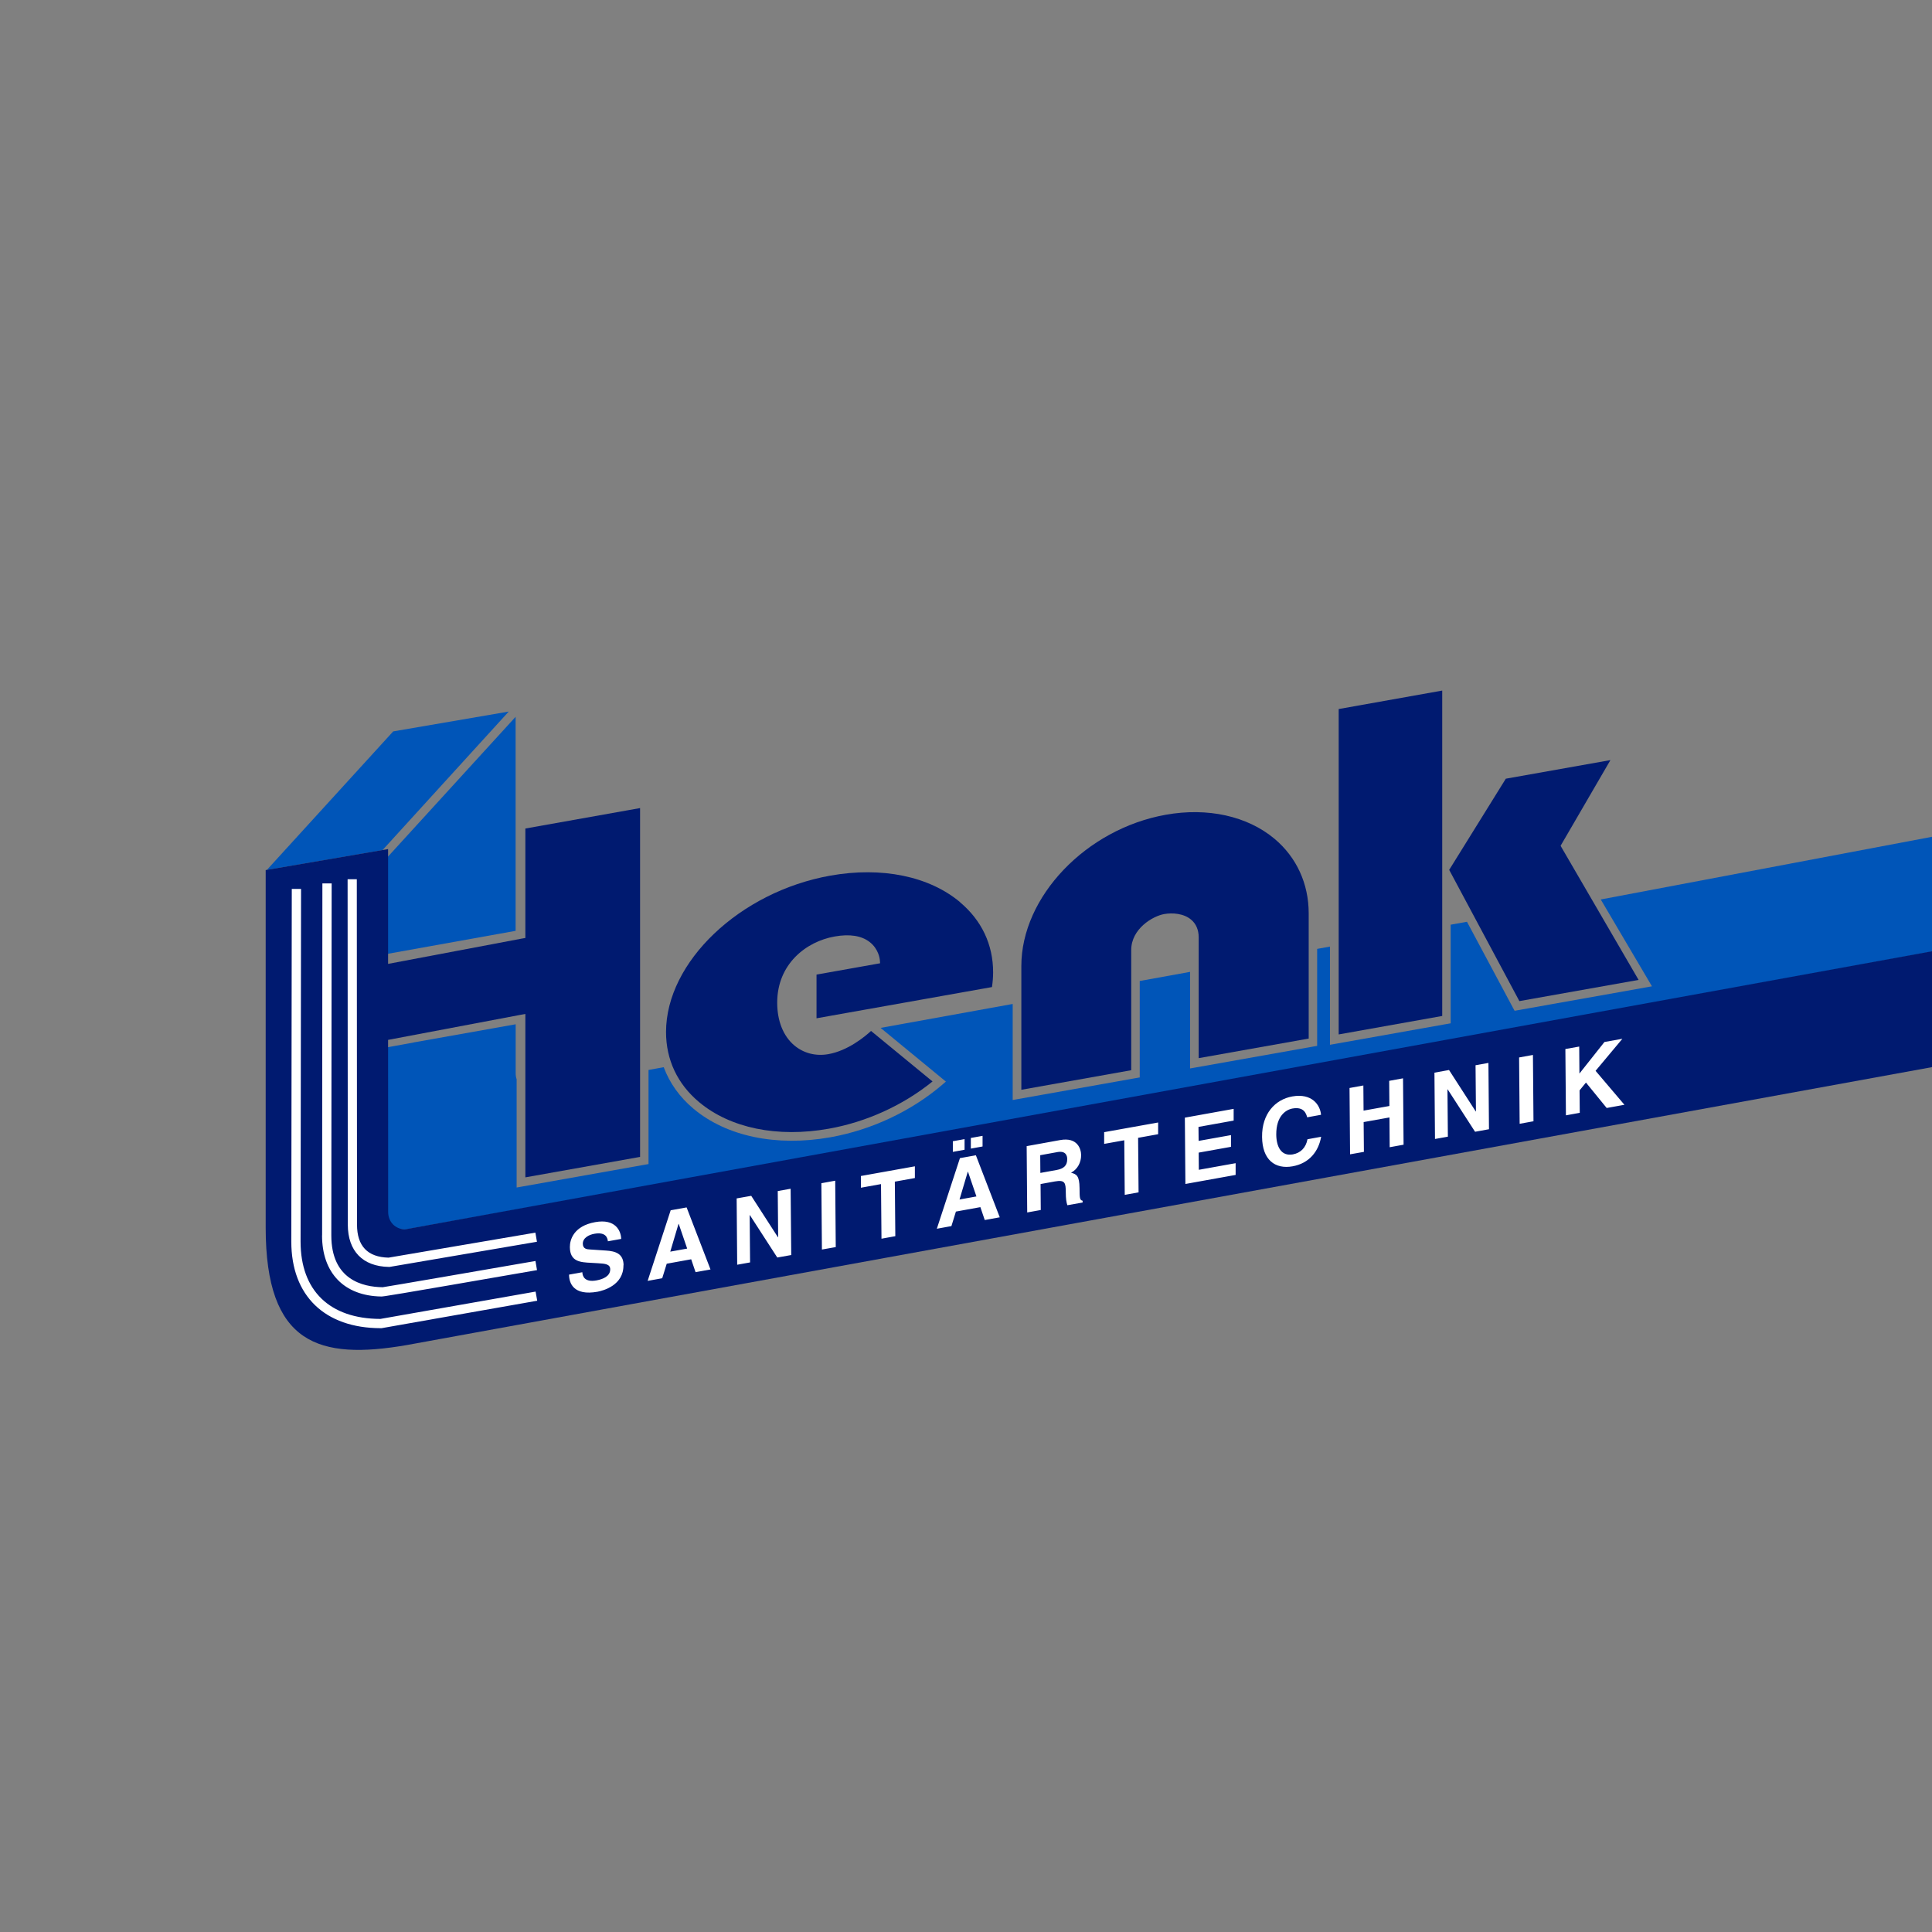 <?xml version="1.0" encoding="UTF-8"?>
<svg id="Ebene_1" data-name="Ebene 1" xmlns="http://www.w3.org/2000/svg" viewBox="0 0 283.46 283.46">
  <rect x="0" y="0" width="283.46" height="283.46" fill="#808080" stroke="none"/>
  <defs>
    <style>
      .cls-1 {
        fill: #fff;
      }

      .cls-1, .cls-2, .cls-3 {
        fill-rule: evenodd;
      }

      .cls-2 {
        fill: #0055b8;
      }

      .cls-3 {
        fill: #001a70;
      }
    </style>
  </defs>
  <polygon class="cls-2" points="74.64 104.4 57.69 107.31 39.15 127.64 56.12 124.73 74.64 104.4 74.64 104.4"/>
  <polygon class="cls-3" points="211.6 149.06 211.6 129.26 211.6 128.23 211.6 127.06 211.6 125.72 211.6 101.32 196.41 104.03 196.41 151.77 211.6 149.06 211.6 149.06"/>
  <polygon class="cls-3" points="236.28 111.52 220.93 114.25 212.77 127.39 212.62 127.62 212.79 127.94 222.92 146.88 240.41 143.77 229.15 124.41 228.97 124.09 229.15 123.78 236.28 111.52 236.28 111.52"/>
  <path class="cls-3" d="M192.01,152.38v-18.38c0-4.34-1.78-8.22-5.01-10.93-3.99-3.34-9.81-4.63-15.96-3.53-11.69,2.08-21.19,12.03-21.19,22.19v18.16l16.12-2.87v-17.62c0-3.13,3.15-4.99,4.84-5.29,1.19-.21,2.85-.11,3.95.82.73.61,1.11,1.51,1.11,2.59v17.73l16.12-2.87h0Z"/>
  <path class="cls-3" d="M140.87,132.37c-4.56-3.82-11.5-5.24-19.04-3.9-13.29,2.37-24.11,12.66-24.11,22.95,0,4.07,1.68,7.63,4.85,10.28,4.57,3.82,11.5,5.25,19.04,3.9,5.55-.99,10.91-3.45,15.21-6.93l-9.02-7.41c-.94.86-3.4,2.89-6.25,3.4-1.85.33-3.63-.12-5.01-1.28-1.62-1.36-2.51-3.59-2.51-6.27,0-5.67,4.24-8.97,8.43-9.71,2.2-.39,3.92-.12,5.11.79,1.35,1.03,1.5,2.51,1.51,2.57l.05.57-.57.1-8.76,1.56v6.41l25.74-4.58c.11-.74.17-1.47.17-2.16,0-4.07-1.68-7.62-4.85-10.28h0Z"/>
  <path class="cls-2" d="M60.66,152.95l15-2.67c0,3.94,0,7.16,0,7.2,0,.31.05.6.14.87v15.88l.74-.13,18.09-3.22.52-.09v-13.81c.73-.13,1.47-.27,2.23-.4.87,2.32,2.33,4.39,4.38,6.1,4.85,4.06,12.16,5.58,20.06,4.18,6.02-1.07,11.84-3.8,16.39-7.68l.57-.49-.58-.48-9-7.4c6.15-1.11,12.65-2.29,19.38-3.51v14.09l.74-.13,17.38-3.09.52-.09v-14.15c2.45-.44,4.92-.89,7.39-1.34v14.17l.74-.13,17.38-3.09.52-.09v-14.23c.63-.11,1.26-.23,1.88-.34v14.41l.74-.13,16.45-2.93.52-.09v-14.47c.8-.14,1.6-.29,2.39-.43l6.77,12.66.22.4.45-.08,18.82-3.35.88-.16-7.51-12.74,162.27-30.7h0v17.54l-256.09,46.88-81.56,14.7c-1.36-.06-3.89-.3-3.89-1.75,0-.09,0-16.91,0-16.91l-.54-7.75,5.58-1.01Z"/>
  <path class="cls-2" d="M55.62,140.17v-13.06l20.03-21.94v30.94s0,.17,0,.46l-20.03,3.6Z"/>
  <path class="cls-3" d="M59.5,180.36l-.08.02h0c-1.41-.04-2.47-1.09-2.47-2.57,0-.09,0-21.38-.01-21.37v-3.87l19.4-3.67.74-.13v23.97l16.83-3v-51.18l-16.83,3v16.06l-.52.09-19.62,3.71v-16.84l-17.96,3.08v52.46c.01,17.15,7.81,19.46,20.74,17.22h0s337.44-61.49,337.44-61.49v-16.99L59.5,180.36Z"/>
  <path class="cls-1" d="M51,128.99l.03,50.68c0,3.88,2.19,6.14,6.01,6.21h.12s21.62-3.69,21.62-3.69l-.23-1.34-21.54,3.67c-3.07-.07-4.63-1.7-4.63-4.84l-.03-50.68h-1.36ZM47.25,181.25c0,5.52,3.24,8.88,8.68,8.97.36,0,.57,0,22.86-3.87l-.23-1.34c-6.04,1.05-21.85,3.78-22.41,3.85-2.93-.04-7.54-1.09-7.54-7.61l.05-51.64h-1.36s-.04,51.64-.04,51.64h0ZM78.82,190.84l-.24-1.34-22.77,4.01c-7.44-.02-11.71-4.15-11.71-11.34l.07-51.75h-1.36s-.07,51.75-.07,51.75c0,7.94,4.91,12.69,13.12,12.7h.12s22.84-4.03,22.84-4.03h0Z"/>
  <path class="cls-1" d="M99.58,179.56l1.24,3.63-2.48.45,1.21-4.07h.03ZM142.44,166.96v1.56s1.72-.31,1.72-.31v-1.56s-1.72.31-1.72.31h0ZM139.8,167.44v1.56s1.72-.31,1.72-.31v-1.56s-1.72.31-1.72.31h0ZM91.49,185.64c-.01-1.75-1.24-2.07-2.57-2.16l-2.37-.16c-.41-.02-1.03-.07-1.04-.83-.01-.88.91-1.33,1.68-1.47,1.77-.32,1.95.68,2,1.1l1.95-.35c-.03-1.19-.84-3-3.82-2.46-3.16.57-3.72,2.59-3.71,3.67.02,2.14,1.54,2.22,3.11,2.3l1.04.06c1.03.06,1.77.13,1.77.89,0,1.03-1.06,1.45-2.02,1.63-1.77.32-2.05-.66-2.07-1.2l-1.95.35c0,1.21.63,3.15,4.18,2.51.85-.16,3.83-.95,3.8-3.88h0ZM104.25,186.27l-3.51-9.12-2.34.42-3.38,10.36,2.14-.39.66-2.13,3.59-.65.64,1.89,2.21-.4h0ZM116.09,184.14l-.09-9.73-1.89.34.06,6.78h-.03s-3.92-6.08-3.92-6.08l-2.14.38.08,9.73,1.89-.34-.06-6.94h.03s4.02,6.22,4.02,6.22l2.03-.36h0ZM122.62,182.96l-.08-9.73-2.03.37.08,9.73,2.03-.36h0ZM131.29,173.37l2.94-.53v-1.72s-7.92,1.42-7.92,1.42v1.72s2.95-.53,2.95-.53l.07,8.01,2.03-.37-.07-8.01h0ZM146.69,178.62l-3.51-9.12-2.34.42-3.39,10.36,2.14-.39.66-2.13,3.59-.65.64,1.89,2.21-.4h0ZM158.84,176.43v-.26c-.44-.09-.44-.44-.45-1.86-.02-1.82-.45-2.04-1.25-2.25.96-.5,1.49-1.52,1.48-2.59,0-.84-.5-2.67-3.08-2.2l-4.91.89.08,9.73,1.99-.36-.03-3.81,2.1-.38c1.5-.27,1.59.23,1.6,1.56,0,1,.09,1.49.23,1.93l2.25-.4h0ZM166.98,166.94l2.94-.53v-1.72s-7.92,1.42-7.92,1.42v1.72s2.95-.53,2.95-.53l.07,8.01,2.03-.37-.07-8.01h0ZM181.29,172.38v-1.72s-5.4.97-5.4.97l-.02-2.52,4.74-.85v-1.72s-4.75.85-4.75.85l-.02-2.05,5.16-.93v-1.72s-7.16,1.29-7.16,1.29l.08,9.73,7.38-1.33h0ZM193.86,166.78l-2.03.37c-.23,1.24-1.01,2.01-2.14,2.22-1.72.31-2.42-1.14-2.44-2.89-.02-2.75,1.41-3.66,2.38-3.84,1.68-.3,2,.74,2.16,1.29l2.03-.37c-.12-1.42-1.31-3.21-4.23-2.69-2.5.45-4.46,2.54-4.42,5.94.03,3.36,1.9,4.77,4.48,4.31,2.43-.44,3.81-2.17,4.19-4.35h0ZM205.93,167.94l-.08-9.73-2.03.37.03,3.69-3.79.68-.03-3.69-2.03.37.08,9.73,2.03-.36-.04-4.37,3.79-.68.03,4.37,2.03-.37h0ZM218.46,165.68l-.08-9.73-1.89.34.06,6.78h-.03s-3.92-6.08-3.92-6.08l-2.14.39.08,9.73,1.89-.34-.06-6.94h.03s4.02,6.22,4.02,6.22l2.03-.37h0ZM224.99,164.51l-.08-9.73-2.03.37.08,9.73,2.03-.37h0ZM238.34,162.1l-4.24-4.99,3.93-4.7-2.63.47-3.67,4.63-.03-3.96-2.03.36.08,9.73,2.03-.37-.03-3.29.94-1.15,3.04,3.73,2.61-.47h0ZM141.99,171.92l-1.21,4.07,2.48-.45-1.24-3.63h-.03ZM155.15,169.03l-2.53.46.02,2.6,2.38-.43c1.05-.19,1.57-.65,1.56-1.61,0-.52-.24-1.23-1.43-1.02h0Z"/>
</svg>